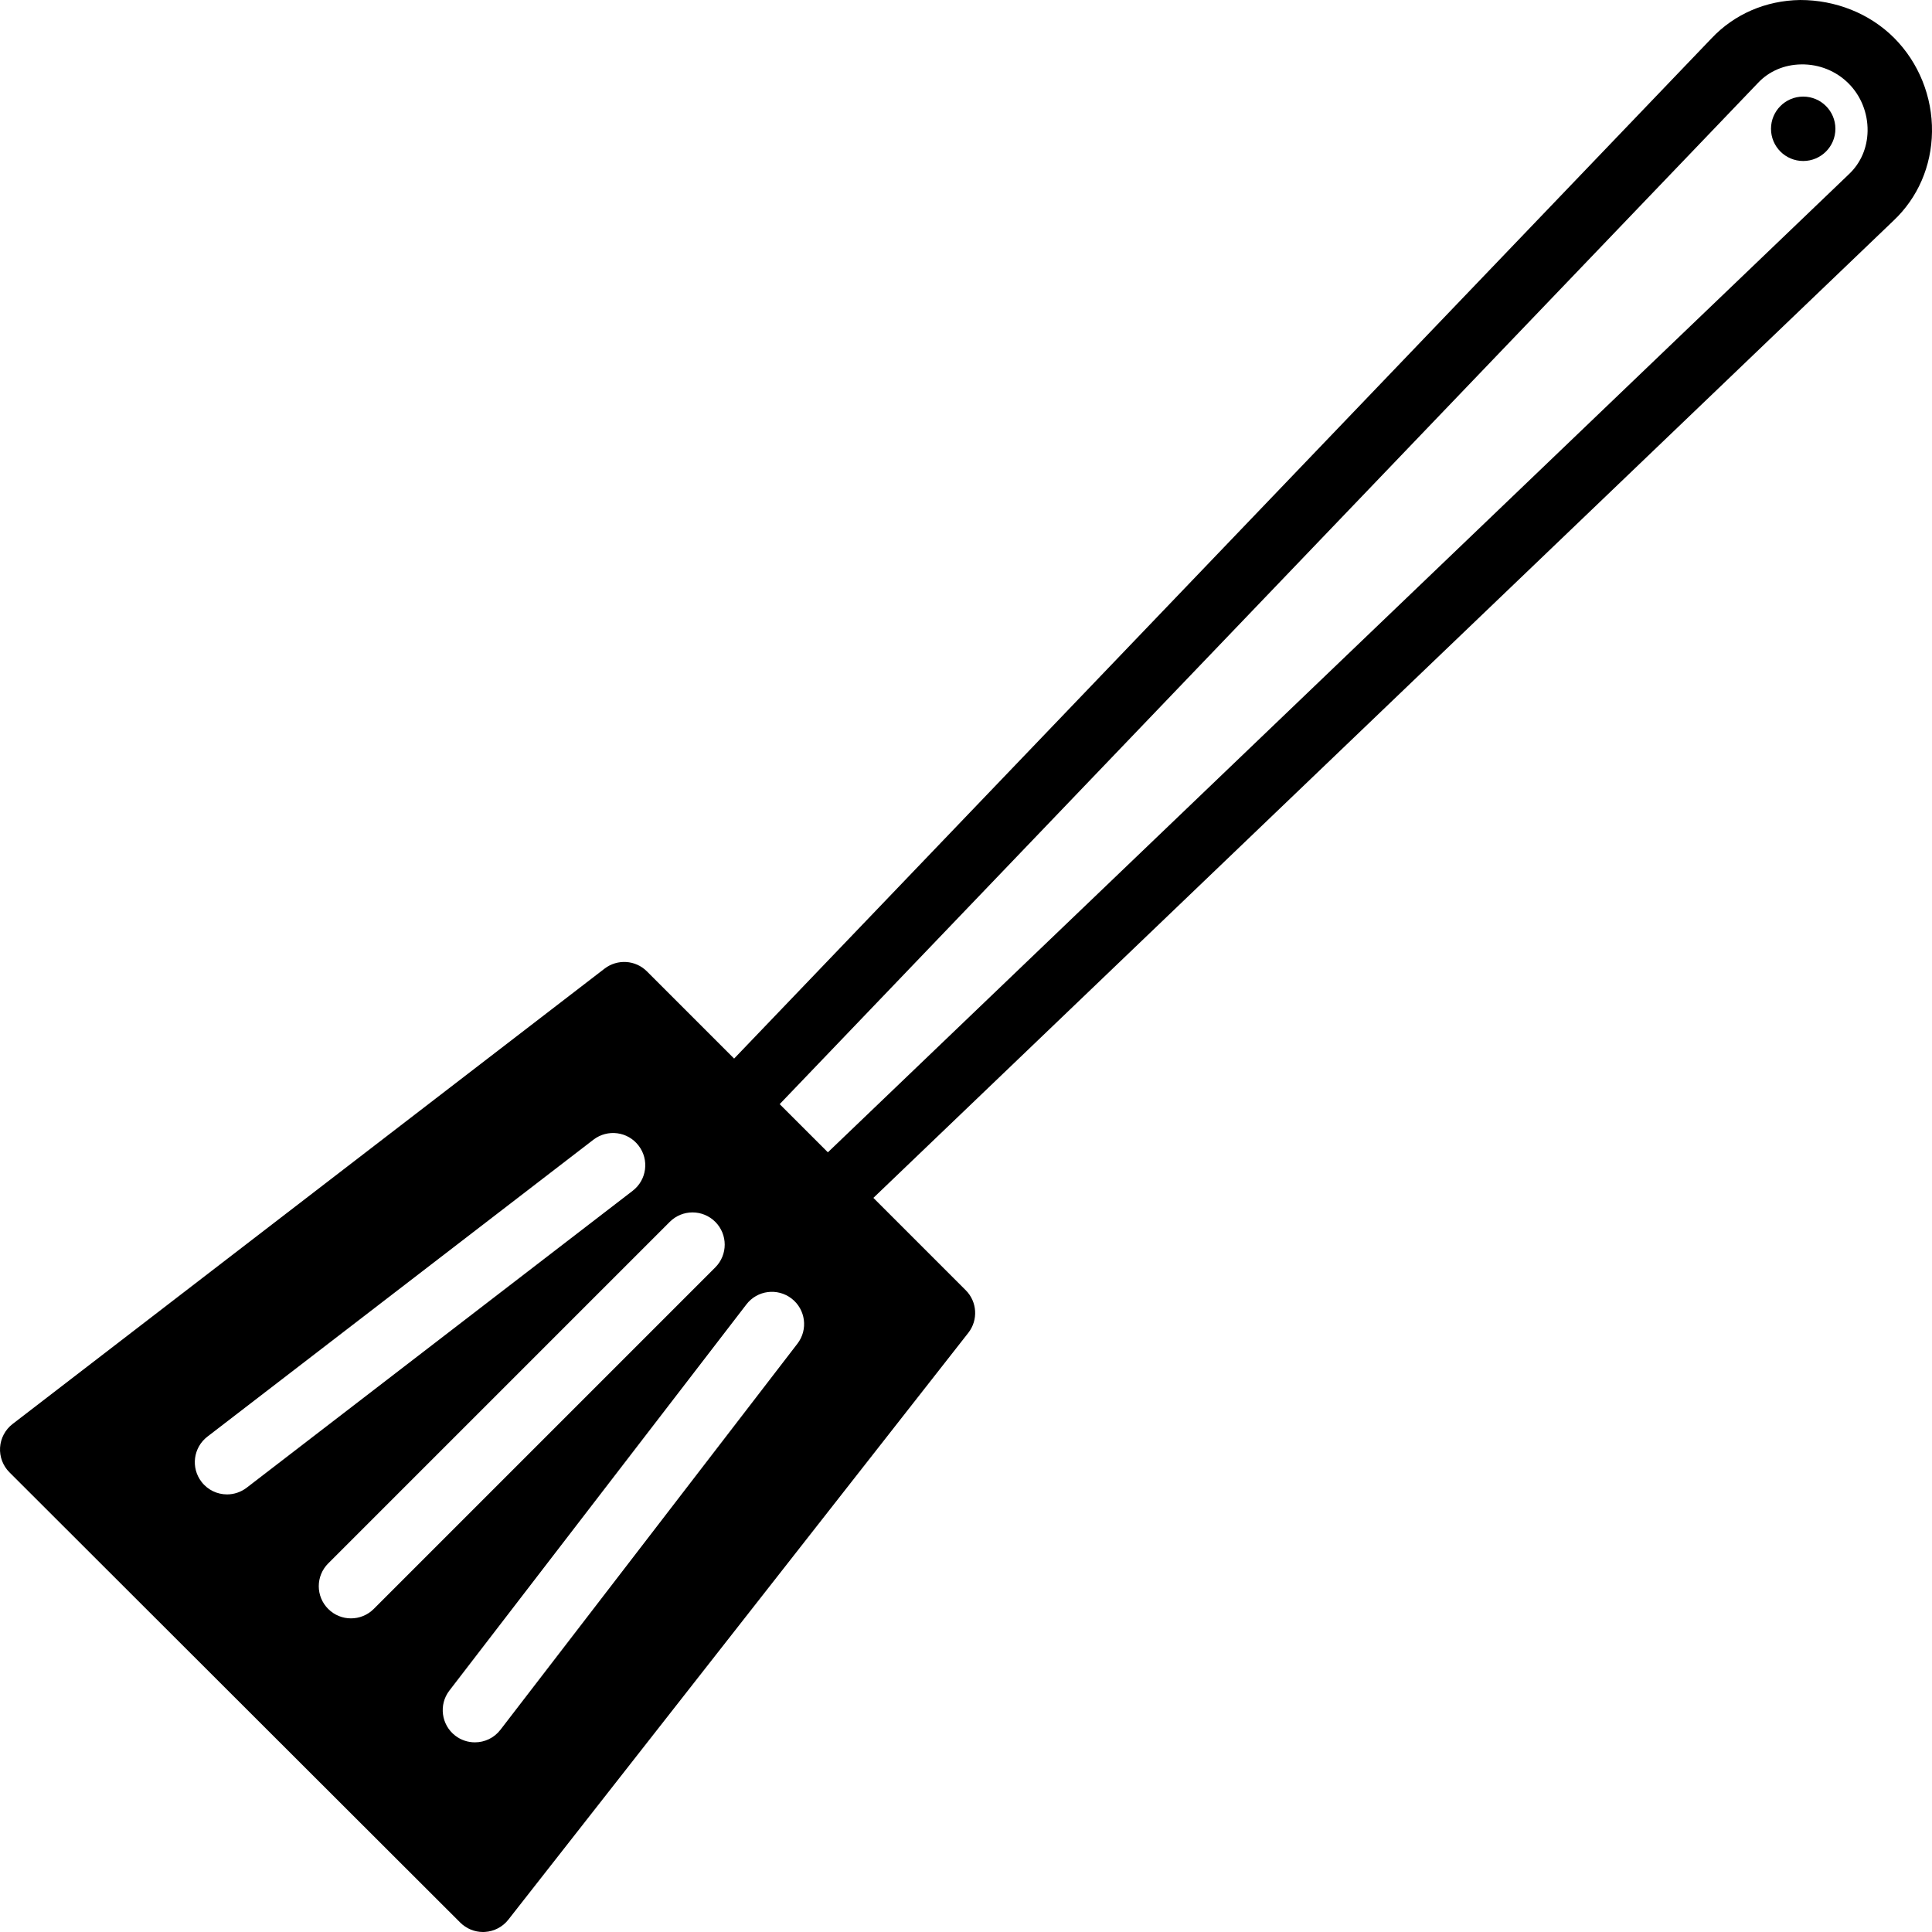 <?xml version="1.0" encoding="iso-8859-1"?>
<!-- Uploaded to: SVG Repo, www.svgrepo.com, Generator: SVG Repo Mixer Tools -->
<svg fill="#000000" height="800px" width="800px" version="1.1" id="Layer_1" xmlns="http://www.w3.org/2000/svg" xmlns:xlink="http://www.w3.org/1999/xlink" 
	 viewBox="0 0 512.003 512.003" xml:space="preserve">
<g>
	<g>
		<g>
			<circle cx="477.869" cy="34.132" r="8.533"/>
			<path d="M501.956,10.037c-6.511-6.511-15.556-10.044-24.9-10.035c-9.097,0.128-17.451,3.755-23.484,10.163l-259.021,270.37
				l-23.1-23.1c-3.021-3.046-7.842-3.345-11.238-0.734L3.328,377.38c-1.946,1.502-3.149,3.772-3.311,6.221
				c-0.154,2.449,0.751,4.847,2.492,6.588L121.975,509.51c1.604,1.596,3.772,2.492,6.025,2.492c0.171,0,0.35-0.009,0.521-0.017
				c2.432-0.154,4.693-1.331,6.195-3.251l121.899-155.52c2.662-3.396,2.364-8.252-0.691-11.298l-24.465-24.465l270.336-258.97
				c6.451-6.084,10.078-14.438,10.206-23.543C512.136,25.644,508.475,16.565,501.956,10.037z M60.168,396.034
				c-2.56,0-5.094-1.143-6.767-3.337c-2.876-3.729-2.176-9.088,1.553-11.964l102.315-78.703c3.738-2.867,9.097-2.185,11.964,1.57
				c2.876,3.729,2.176,9.088-1.553,11.964L65.365,394.267C63.812,395.453,61.977,396.034,60.168,396.034z M93.013,428.887
				c-2.185,0-4.369-0.828-6.033-2.5c-3.337-3.328-3.337-8.73,0-12.066l90.513-90.513c3.328-3.337,8.73-3.337,12.066,0
				c3.328,3.337,3.328,8.73,0,12.066l-90.513,90.513C97.374,428.059,95.189,428.887,93.013,428.887z M211.328,356.089
				l-78.703,102.315c-1.681,2.193-4.207,3.336-6.767,3.336c-1.818,0-3.652-0.572-5.205-1.766c-3.729-2.876-4.429-8.235-1.553-11.964
				l78.703-102.323c2.867-3.755,8.235-4.437,11.972-1.562C213.504,347.001,214.203,352.36,211.328,356.089z M490.035,46.116
				L219.4,305.376l-11.853-11.844l-0.922-0.922L465.937,21.924c2.893-3.063,6.929-4.787,11.375-4.855
				c4.779-0.094,9.31,1.766,12.578,5.043c3.277,3.268,5.112,7.859,5.043,12.578C494.865,39.136,493.141,43.172,490.035,46.116z"/>
		</g>
	</g>
</g>
</svg>